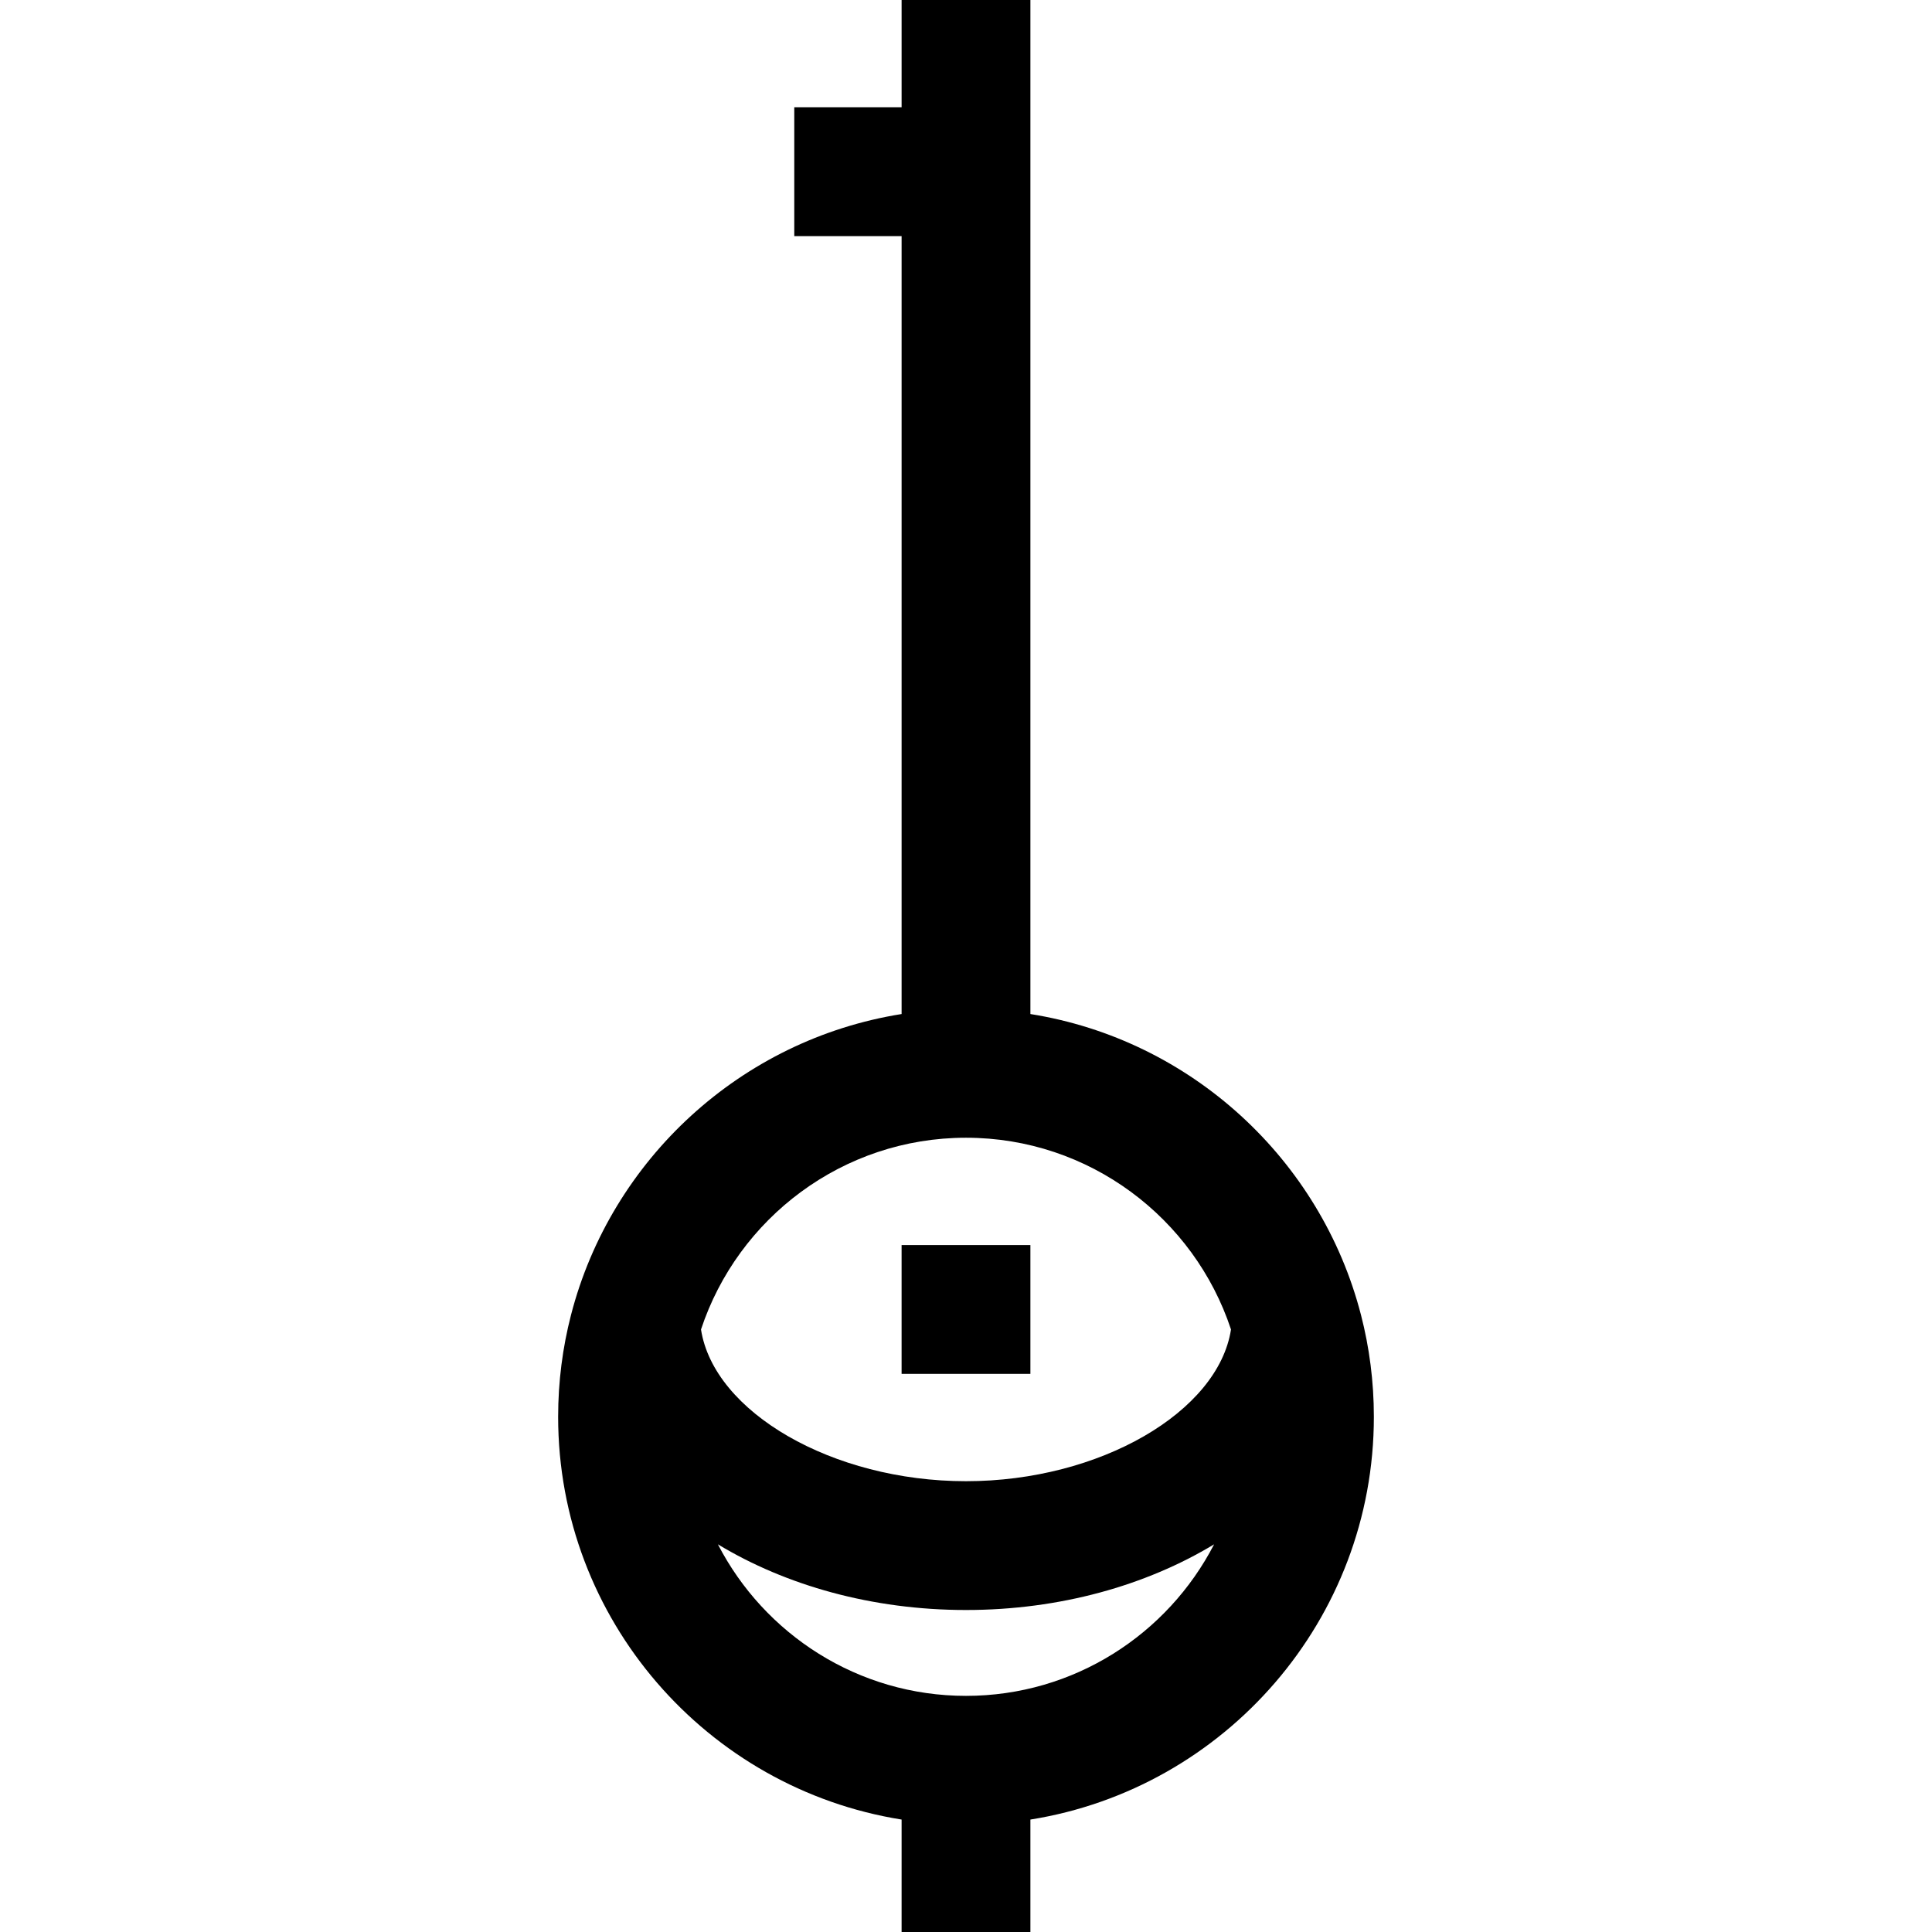 <?xml version="1.0" encoding="iso-8859-1"?>
<!-- Generator: Adobe Illustrator 19.0.0, SVG Export Plug-In . SVG Version: 6.00 Build 0)  -->
<svg version="1.1" id="Layer_1" xmlns="http://www.w3.org/2000/svg" xmlns:xlink="http://www.w3.org/1999/xlink" x="0px" y="0px"
	 viewBox="0 0 512 512" style="enable-background:new 0 0 512 512;" xml:space="preserve">
<g>
	<g>
		<path d="M360.676,348.468c0-0.008,0-0.016,0-0.024h-0.007c-10.64-41.189-45.016-72.93-87.602-79.714V0h-34.133v28.444h-28.444
			v34.133h28.444v206.153c-42.586,6.783-76.963,38.526-87.602,79.714h-0.007c0,0.008,0,0.016,0,0.024
			c-2.228,8.632-3.413,17.68-3.413,26.998c0,53.793,39.503,98.529,91.022,106.736V512h34.133v-29.797
			c51.519-8.207,91.022-52.943,91.022-106.736C364.089,366.148,362.903,357.101,360.676,348.468z M256,449.422
			c-28.606,0-53.453-16.336-65.749-40.16c17.984,10.878,40.863,17.405,65.749,17.405c24.886,0,47.765-6.526,65.749-17.405
			C309.453,433.086,284.606,449.422,256,449.422z M256,392.533c-35.493,0-66.854-18.381-70.226-40.21
			c9.738-29.475,37.53-50.812,70.226-50.812c32.696,0,60.488,21.337,70.226,50.812C322.854,374.153,291.493,392.533,256,392.533z"/>
	</g>
</g>
<g>
	<g>
		<rect x="238.933" y="329.956" width="34.133" height="34.133"/>
	</g>
</g>
<g>
</g>
<g>
</g>
<g>
</g>
<g>
</g>
<g>
</g>
<g>
</g>
<g>
</g>
<g>
</g>
<g>
</g>
<g>
</g>
<g>
</g>
<g>
</g>
<g>
</g>
<g>
</g>
<g>
</g>
</svg>
